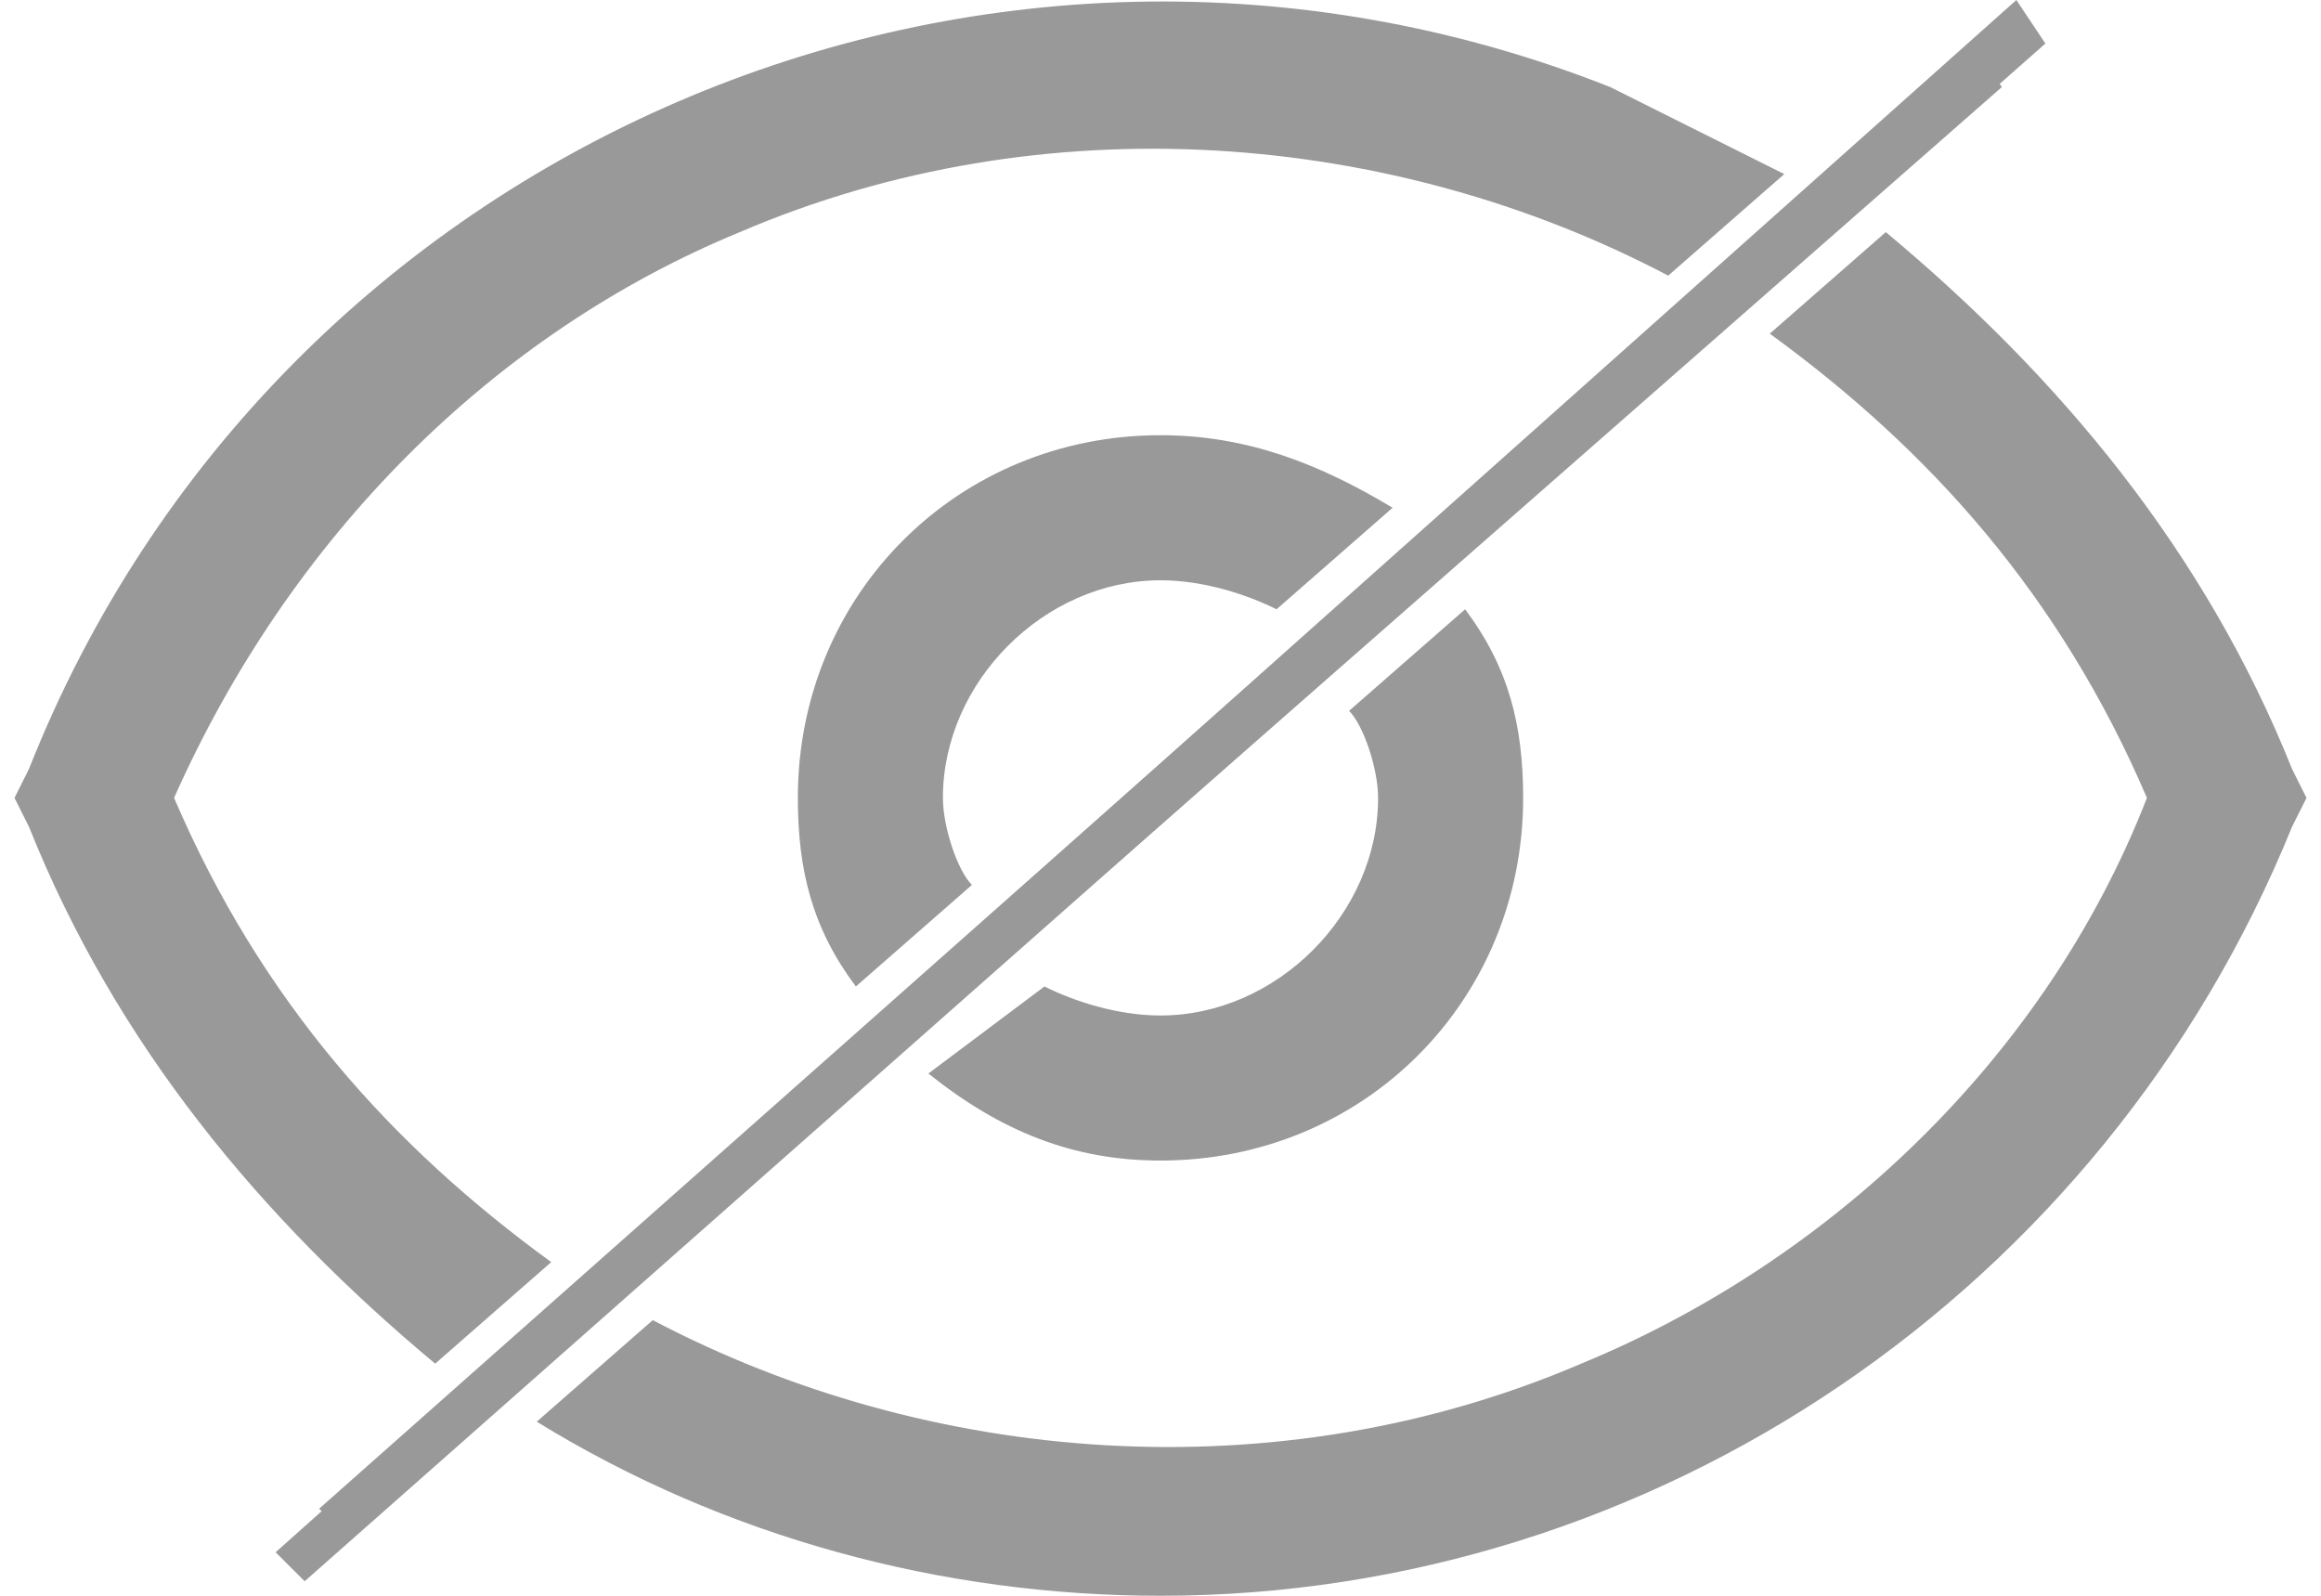 <?xml version="1.0" encoding="utf-8"?>
<!-- Generator: Adobe Illustrator 23.0.1, SVG Export Plug-In . SVG Version: 6.00 Build 0)  -->
<svg version="1.1" id="Layer_1" xmlns="http://www.w3.org/2000/svg" xmlns:xlink="http://www.w3.org/1999/xlink" x="0px" y="0px"
	 width="16px" height="11px" viewBox="0 0 16 11" style="enable-background:new 0 0 16 11;" xml:space="preserve">
<style type="text/css">
	.st0{fill:#999999;}
	.st1{fill:#999999;}
</style>
<path class="st0" d="M15.8,5.3c-0.6-1.5-1.6-2.7-2.8-3.7l-0.8,0.7c1.1,0.8,2,1.8,2.6,3.2c-0.7,1.8-2.2,3.2-3.9,3.9
	c-2.1,0.9-4.5,0.7-6.4-0.3L3.7,9.8C5,10.6,6.5,11,8,11c3.4,0,6.5-2.1,7.8-5.3l0.1-0.2L15.8,5.3z M3.8,8.7c-1.1-0.8-2-1.8-2.6-3.2
	C2,3.7,3.4,2.3,5.1,1.6c2.1-0.9,4.5-0.7,6.4,0.3l0.8-0.7c-0.4-0.2-0.8-0.4-1.2-0.6C6.8-1.1,1.9,1,0.2,5.3L0.1,5.5l0.1,0.2
	C0.8,7.2,1.8,8.4,3,9.4L3.8,8.7z M8,7C7.7,7,7.4,6.9,7.2,6.8L6.4,7.4C6.9,7.8,7.4,8,8,8c1.4,0,2.5-1.1,2.5-2.5
	c0-0.5-0.1-0.9-0.4-1.3L9.3,4.9C9.4,5,9.5,5.3,9.5,5.5C9.5,6.3,8.8,7,8,7z M8,4c0.3,0,0.6,0.1,0.8,0.2l0.8-0.7C9.1,3.2,8.6,3,8,3
	C6.6,3,5.5,4.1,5.5,5.5c0,0.5,0.1,0.9,0.4,1.3l0.8-0.7C6.6,6,6.5,5.7,6.5,5.5C6.5,4.7,7.2,4,8,4z M13.6,0.3L2.2,10.4l0.2,0.2
	l11.4-10L13.6,0.3z"/>
<polygon class="st1" points="13.9,0 1.9,10.7 2.1,10.9 14.1,0.3 "/>
</svg>
